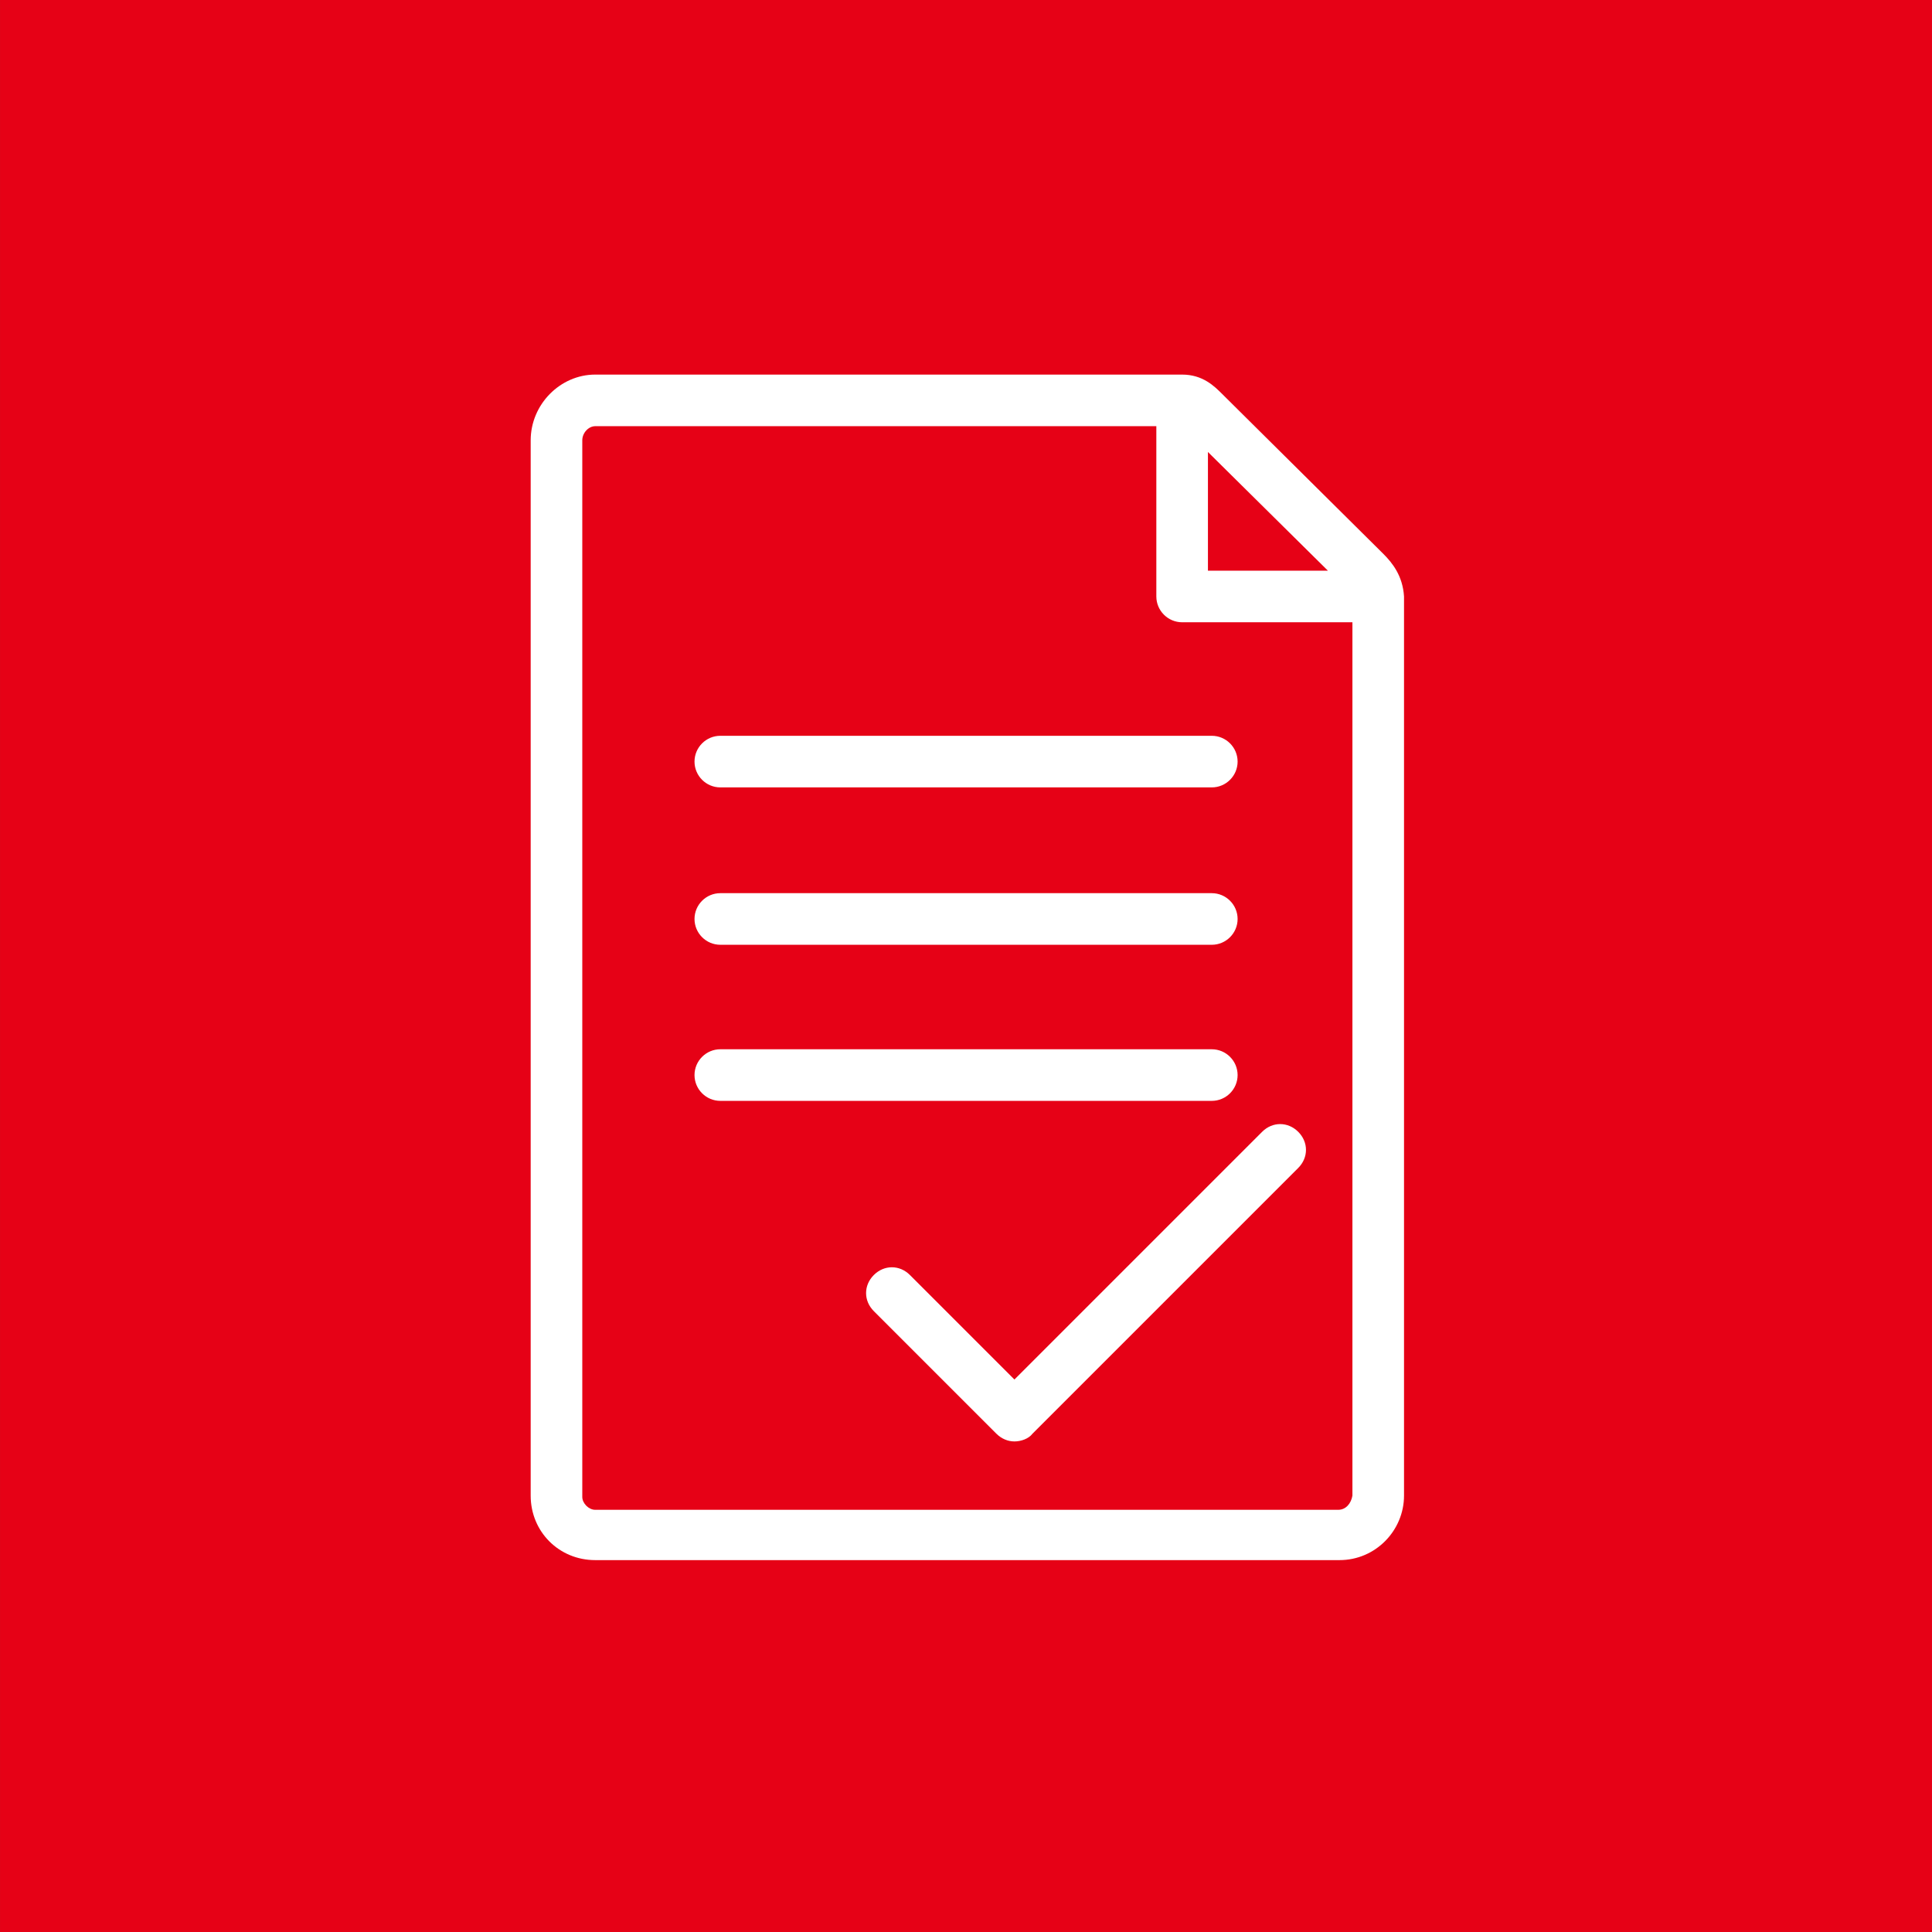 <?xml version="1.0" encoding="UTF-8" standalone="no"?>
<svg xmlns:dc="http://purl.org/dc/elements/1.1/" xmlns:cc="http://creativecommons.org/ns#" xmlns:rdf="http://www.w3.org/1999/02/22-rdf-syntax-ns#" xmlns:svg="http://www.w3.org/2000/svg" xmlns="http://www.w3.org/2000/svg" id="svg8" version="1.1" viewBox="0 0 39.687 39.688" height="132" width="132">
  <rect x="0" y="0" width="39.687" height="39.688" fill="#333333" stroke="none"/>
  <defs id="defs2"/>
  <g transform="translate(0,-257.312)" id="layer1">
    <g transform="matrix(0.265,0,0,0.265,-221.135,203.309)" id="g4724">
      <path style="fill:#ffffff" class="st0" d="M 98.3,33.9 85.8,21.5 C 85.2,20.9 84.3,20 82.7,20 H 37.2 c -2.7,0 -5,2.3 -5,5.1 v 81.8 c 0,2.8 2.2,5 5,5 h 57.7 c 2.8,0 5,-2.3 5,-5 V 37.2 C 99.8,35.6 99,34.6 98.3,33.9 Z M 94,35.2 H 84.7 V 26 Z M 94.8,108 H 37.2 c -0.5,0 -1,-0.5 -1,-1 V 25.1 c 0,-0.6 0.5,-1.1 1,-1.1 h 43.5 v 13.2 c 0,1.1 0.9,2 2,2 h 13.2 v 67.7 c -0.1,0.6 -0.5,1.1 -1.1,1.1 z" id="path4704"/>
      <path style="fill:#ffffff" class="st0" d="M 85,52 H 46.9 c -1.1,0 -2,-0.9 -2,-2 0,-1.1 0.9,-2 2,-2 H 85 c 1.1,0 2,0.9 2,2 0,1.1 -0.9,2 -2,2 z" id="path4706"/>
      <path style="fill:#ffffff" class="st0" d="M 85,64.2 H 46.9 c -1.1,0 -2,-0.9 -2,-2 0,-1.1 0.9,-2 2,-2 H 85 c 1.1,0 2,0.9 2,2 0,1.1 -0.9,2 -2,2 z" id="path4708"/>
      <path style="fill:#ffffff" class="st0" d="M 85,76.3 H 46.9 c -1.1,0 -2,-0.9 -2,-2 0,-1.1 0.9,-2 2,-2 H 85 c 1.1,0 2,0.9 2,2 0,1.1 -0.9,2 -2,2 z" id="path4710"/>
    </g>
    <rect y="257.312" x="3.8146976e-07" height="39.688" width="39.688" id="rect4598" style="opacity:0.97;fill:#ec0016;fill-opacity:1;stroke-width:0.301"/>
    <g transform="matrix(0.265,0,0,0.265,2.368,259.707)" id="g5171">
      <path style="fill:#ffffff" class="st0" d="M 98.3,33.9 85.8,21.5 C 85.2,20.9 84.3,20 82.7,20 H 37.2 c -2.7,0 -5,2.3 -5,5.1 v 81.8 c 0,2.8 2.2,5 5,5 h 57.7 c 2.8,0 5,-2.3 5,-5 V 37.2 C 99.8,35.6 99,34.6 98.3,33.9 Z M 94,35.2 H 84.7 V 26 Z M 94.8,108 H 37.2 c -0.5,0 -1,-0.5 -1,-1 V 25.1 c 0,-0.6 0.5,-1.1 1,-1.1 h 43.5 v 13.2 c 0,1.1 0.9,2 2,2 h 13.2 v 67.7 c -0.1,0.6 -0.5,1.1 -1.1,1.1 z" id="path5148"/>
      <path style="fill:#ffffff" class="st0" d="M 85,52 H 46.9 c -1.1,0 -2,-0.9 -2,-2 0,-1.1 0.9,-2 2,-2 H 85 c 1.1,0 2,0.9 2,2 0,1.1 -0.9,2 -2,2 z" id="path5150"/>
      <path style="fill:#ffffff" class="st0" d="M 85,64.2 H 46.9 c -1.1,0 -2,-0.9 -2,-2 0,-1.1 0.9,-2 2,-2 H 85 c 1.1,0 2,0.9 2,2 0,1.1 -0.9,2 -2,2 z" id="path5152"/>
      <path style="fill:#ffffff" class="st0" d="M 85,76.3 H 46.9 c -1.1,0 -2,-0.9 -2,-2 0,-1.1 0.9,-2 2,-2 H 85 c 1.1,0 2,0.9 2,2 0,1.1 -0.9,2 -2,2 z" id="path5154"/>
      <path style="fill:#ffffff" class="st0" d="m 69.7,102.7 c -0.5,0 -1,-0.2 -1.4,-0.6 l -9.5,-9.5 c -0.8,-0.8 -0.8,-2 0,-2.8 0.8,-0.8 2,-0.8 2.8,0 l 8.1,8.1 19.2,-19.2 c 0.8,-0.8 2,-0.8 2.8,0 0.8,0.8 0.8,2 0,2.8 l -20.6,20.6 c -0.3,0.4 -0.9,0.6 -1.4,0.6 z" id="path5156"/>
    </g>
  </g>
  <style type="text/css" id="style10">
	.st0{fill:#FFFFFF;}
	.st1{fill-rule:evenodd;clip-rule:evenodd;fill:#FFFFFF;}
</style>
  <style type="text/css" id="style4602">
	.st0{fill:#FFFFFF;}
	.st1{fill-rule:evenodd;clip-rule:evenodd;fill:#FFFFFF;}
</style>
  <style type="text/css" id="style4624">
	.st0{fill:#FFFFFF;}
</style>
  <style type="text/css" id="style4669">
	.st0{fill:#FFFFFF;}
	.st1{fill-rule:evenodd;clip-rule:evenodd;fill:#FFFFFF;}
</style>
  <style type="text/css" id="style4702">
	.st0{fill:#FFFFFF;}
</style>
  <style type="text/css" id="style4737">
	.st0{fill:#FFFFFF;}
</style>
  <style type="text/css" id="style4764">
	.st0{fill:#FFFFFF;}
</style>
  <style type="text/css" id="style4833">
	.st0{fill:#FFFFFF;}
	.st1{fill-rule:evenodd;clip-rule:evenodd;fill:#FFFFFF;}
</style>
  <style type="text/css" id="style4911">
	.st0{fill:#FFFFFF;}
	.st1{fill-rule:evenodd;clip-rule:evenodd;fill:#FFFFFF;}
</style>
  <style type="text/css" id="style4933">
	.st0{fill:#FFFFFF;}
	.st1{fill-rule:evenodd;clip-rule:evenodd;fill:#FFFFFF;}
</style>
  <style type="text/css" id="style5011">
	.st0{fill:#FFFFFF;}
</style>
  <style type="text/css" id="style5056">
	.st0{fill:#FFFFFF;}
	.st1{fill-rule:evenodd;clip-rule:evenodd;fill:#FFFFFF;}
</style>
  <style type="text/css" id="style5089">
	.st0{fill:#FFFFFF;}
</style>
  <style type="text/css" id="style5113">
	.st0{fill:#FFFFFF;}
</style>
  <style type="text/css" id="style5146">
	.st0{fill:#FFFFFF;}
</style>
</svg>
